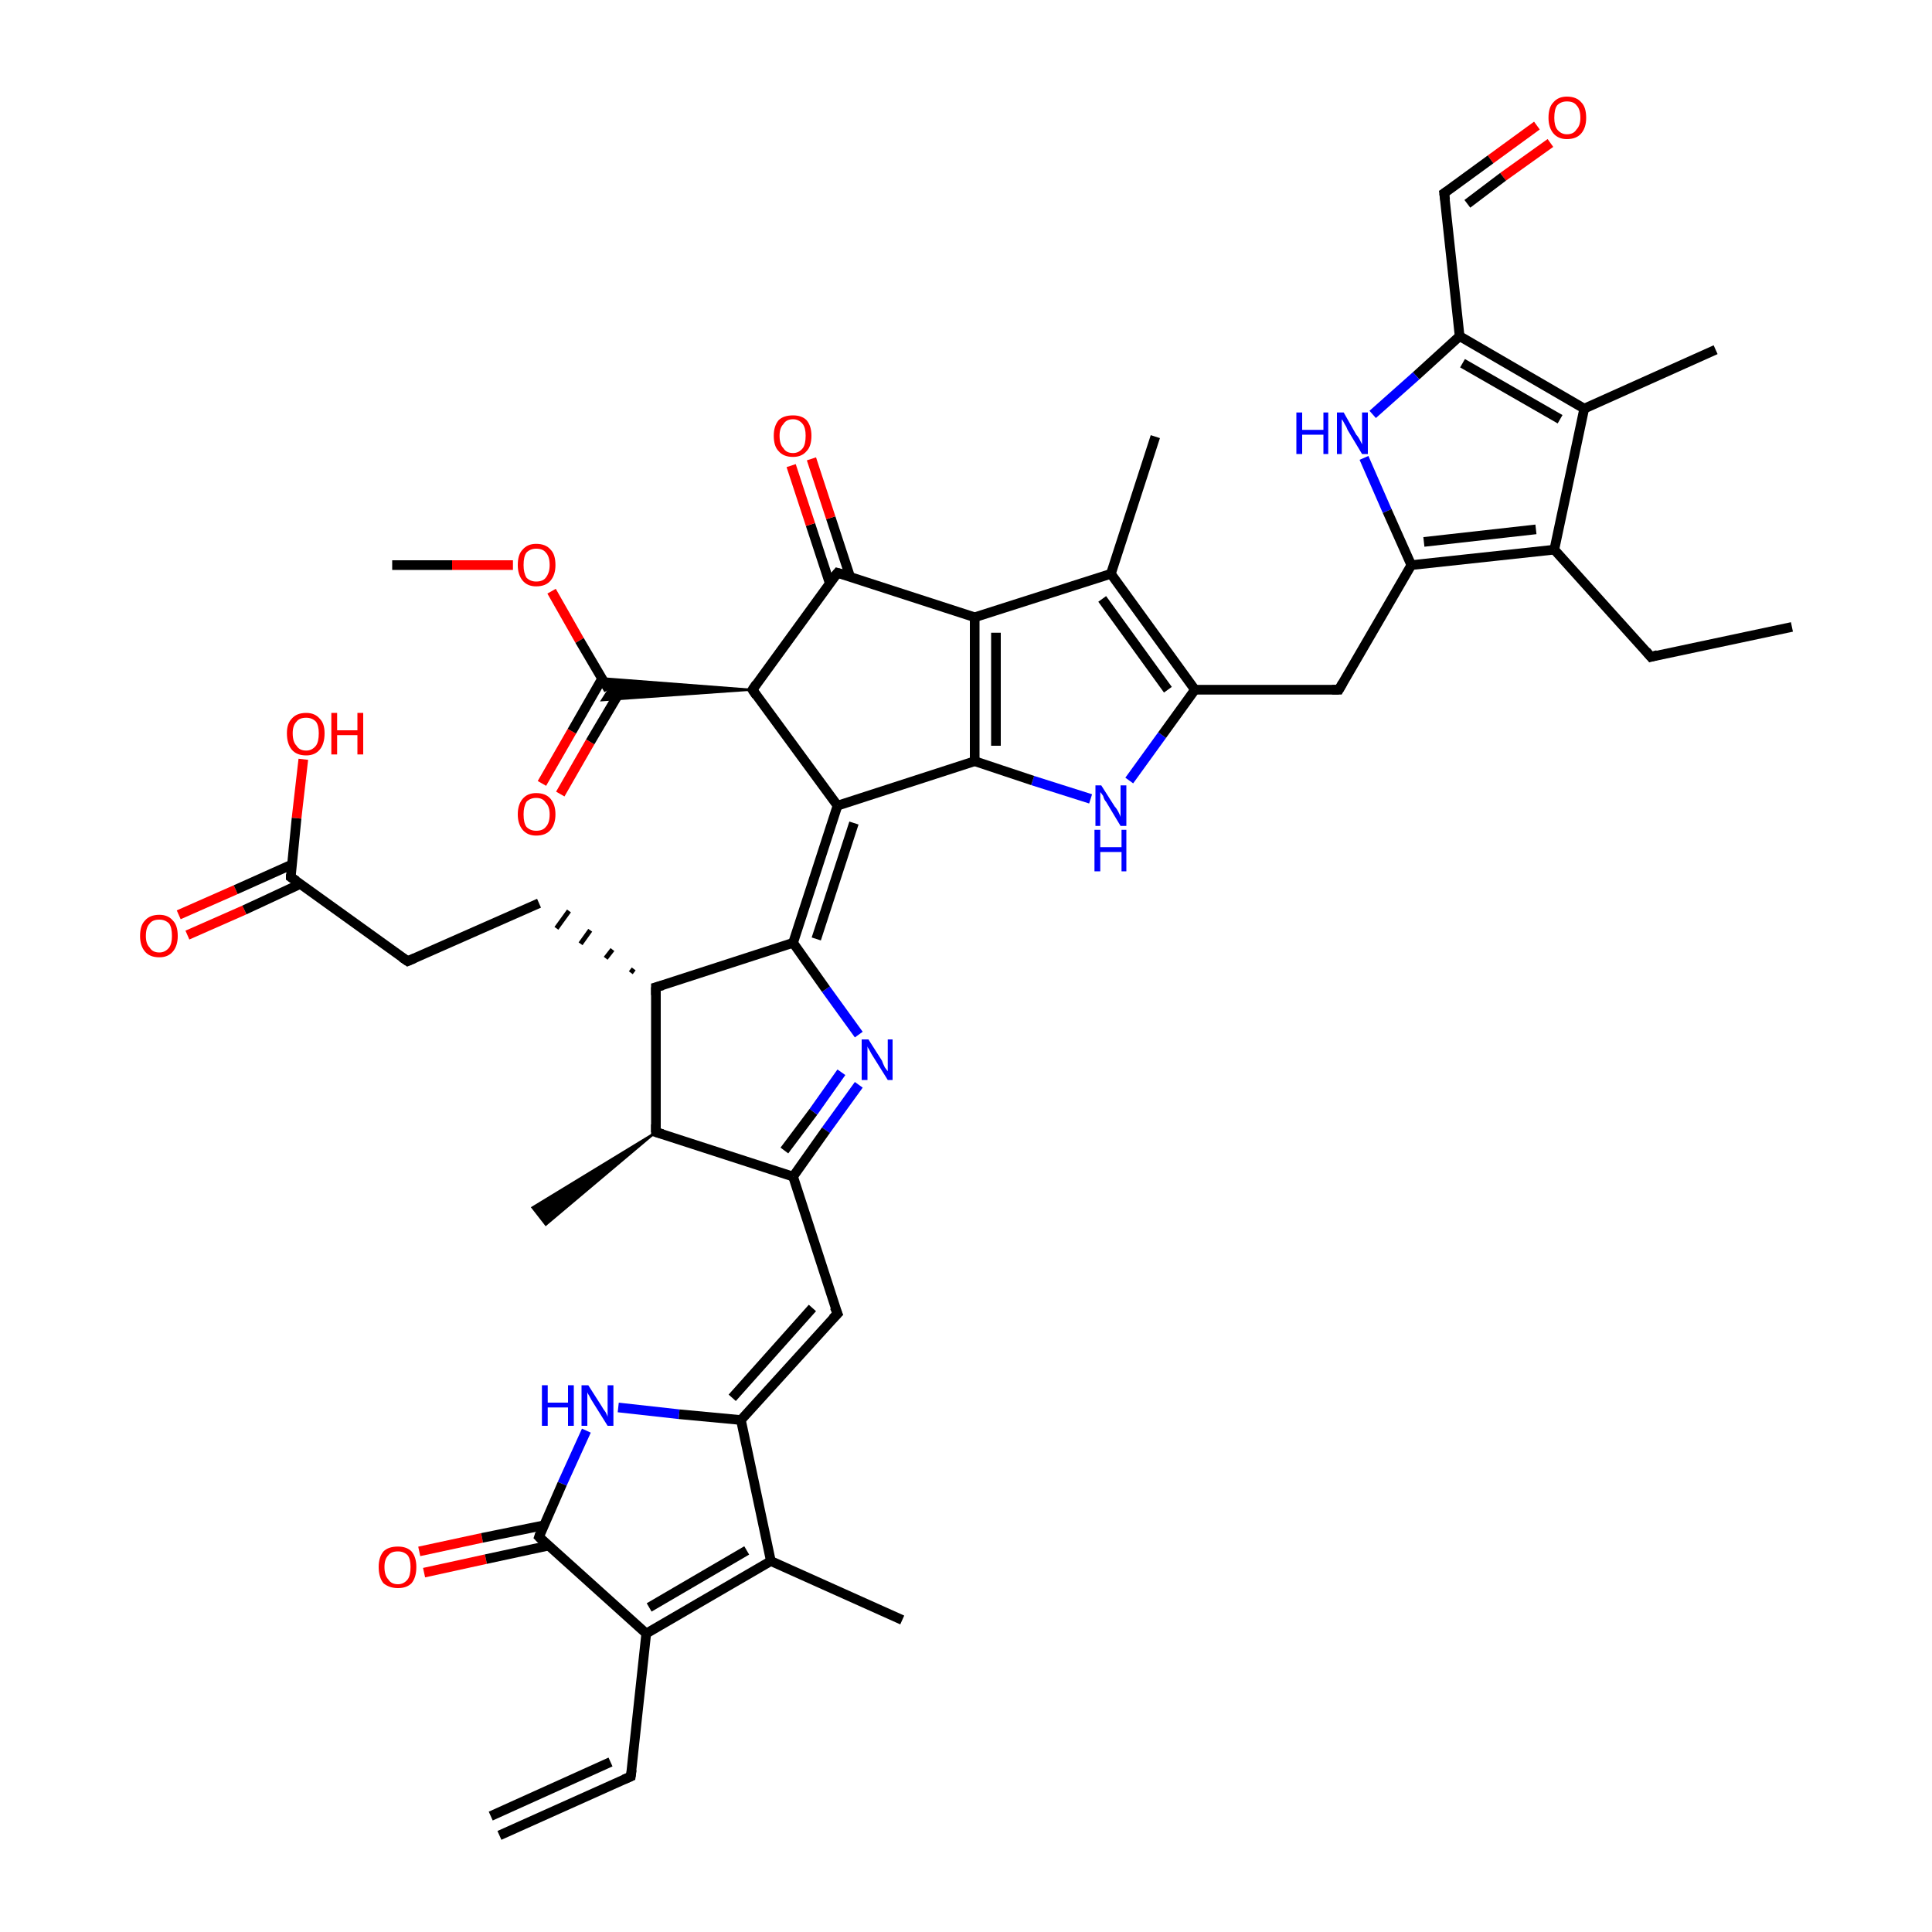 <?xml version='1.0' encoding='iso-8859-1'?>
<svg version='1.1' baseProfile='full'
              xmlns='http://www.w3.org/2000/svg'
                      xmlns:rdkit='http://www.rdkit.org/xml'
                      xmlns:xlink='http://www.w3.org/1999/xlink'
                  xml:space='preserve'
width='200px' height='200px' viewBox='0 0 200 200'>
<!-- END OF HEADER -->
<rect style='opacity:1.0;fill:#FFFFFF;stroke:none' width='200.0' height='200.0' x='0.0' y='0.0'> </rect>
<path class='bond-0 atom-0 atom-6' d='M 88.9,107.1 L 85.5,102.4' style='fill:none;fill-rule:evenodd;stroke:#0000FF;stroke-width:1.0px;stroke-linecap:butt;stroke-linejoin:miter;stroke-opacity:1' />
<path class='bond-0 atom-0 atom-6' d='M 85.5,102.4 L 82.1,97.6' style='fill:none;fill-rule:evenodd;stroke:#000000;stroke-width:1.0px;stroke-linecap:butt;stroke-linejoin:miter;stroke-opacity:1' />
<path class='bond-1 atom-0 atom-22' d='M 88.9,112.3 L 85.5,117.0' style='fill:none;fill-rule:evenodd;stroke:#0000FF;stroke-width:1.0px;stroke-linecap:butt;stroke-linejoin:miter;stroke-opacity:1' />
<path class='bond-1 atom-0 atom-22' d='M 85.5,117.0 L 82.1,121.8' style='fill:none;fill-rule:evenodd;stroke:#000000;stroke-width:1.0px;stroke-linecap:butt;stroke-linejoin:miter;stroke-opacity:1' />
<path class='bond-1 atom-0 atom-22' d='M 87.1,111.0 L 84.2,115.1' style='fill:none;fill-rule:evenodd;stroke:#0000FF;stroke-width:1.0px;stroke-linecap:butt;stroke-linejoin:miter;stroke-opacity:1' />
<path class='bond-1 atom-0 atom-22' d='M 84.2,115.1 L 81.2,119.1' style='fill:none;fill-rule:evenodd;stroke:#000000;stroke-width:1.0px;stroke-linecap:butt;stroke-linejoin:miter;stroke-opacity:1' />
<path class='bond-2 atom-1 atom-8' d='M 64.0,145.7 L 70.3,146.4' style='fill:none;fill-rule:evenodd;stroke:#0000FF;stroke-width:1.0px;stroke-linecap:butt;stroke-linejoin:miter;stroke-opacity:1' />
<path class='bond-2 atom-1 atom-8' d='M 70.3,146.4 L 76.7,147.0' style='fill:none;fill-rule:evenodd;stroke:#000000;stroke-width:1.0px;stroke-linecap:butt;stroke-linejoin:miter;stroke-opacity:1' />
<path class='bond-3 atom-1 atom-23' d='M 60.7,148.1 L 58.2,153.6' style='fill:none;fill-rule:evenodd;stroke:#0000FF;stroke-width:1.0px;stroke-linecap:butt;stroke-linejoin:miter;stroke-opacity:1' />
<path class='bond-3 atom-1 atom-23' d='M 58.2,153.6 L 55.8,159.1' style='fill:none;fill-rule:evenodd;stroke:#000000;stroke-width:1.0px;stroke-linecap:butt;stroke-linejoin:miter;stroke-opacity:1' />
<path class='bond-4 atom-2 atom-23' d='M 43.4,160.6 L 49.9,159.2' style='fill:none;fill-rule:evenodd;stroke:#FF0000;stroke-width:1.0px;stroke-linecap:butt;stroke-linejoin:miter;stroke-opacity:1' />
<path class='bond-4 atom-2 atom-23' d='M 49.9,159.2 L 56.3,157.9' style='fill:none;fill-rule:evenodd;stroke:#000000;stroke-width:1.0px;stroke-linecap:butt;stroke-linejoin:miter;stroke-opacity:1' />
<path class='bond-4 atom-2 atom-23' d='M 43.9,162.8 L 50.3,161.4' style='fill:none;fill-rule:evenodd;stroke:#FF0000;stroke-width:1.0px;stroke-linecap:butt;stroke-linejoin:miter;stroke-opacity:1' />
<path class='bond-4 atom-2 atom-23' d='M 50.3,161.4 L 56.8,160.0' style='fill:none;fill-rule:evenodd;stroke:#000000;stroke-width:1.0px;stroke-linecap:butt;stroke-linejoin:miter;stroke-opacity:1' />
<path class='bond-5 atom-3 atom-9' d='M 142.1,42.9 L 146.6,38.9' style='fill:none;fill-rule:evenodd;stroke:#0000FF;stroke-width:1.0px;stroke-linecap:butt;stroke-linejoin:miter;stroke-opacity:1' />
<path class='bond-5 atom-3 atom-9' d='M 146.6,38.9 L 151.1,34.8' style='fill:none;fill-rule:evenodd;stroke:#000000;stroke-width:1.0px;stroke-linecap:butt;stroke-linejoin:miter;stroke-opacity:1' />
<path class='bond-6 atom-3 atom-24' d='M 141.2,47.4 L 143.6,52.9' style='fill:none;fill-rule:evenodd;stroke:#0000FF;stroke-width:1.0px;stroke-linecap:butt;stroke-linejoin:miter;stroke-opacity:1' />
<path class='bond-6 atom-3 atom-24' d='M 143.6,52.9 L 146.1,58.5' style='fill:none;fill-rule:evenodd;stroke:#000000;stroke-width:1.0px;stroke-linecap:butt;stroke-linejoin:miter;stroke-opacity:1' />
<path class='bond-7 atom-4 atom-40' d='M 159.1,13.0 L 154.3,16.5' style='fill:none;fill-rule:evenodd;stroke:#FF0000;stroke-width:1.0px;stroke-linecap:butt;stroke-linejoin:miter;stroke-opacity:1' />
<path class='bond-7 atom-4 atom-40' d='M 154.3,16.5 L 149.5,20.0' style='fill:none;fill-rule:evenodd;stroke:#000000;stroke-width:1.0px;stroke-linecap:butt;stroke-linejoin:miter;stroke-opacity:1' />
<path class='bond-7 atom-4 atom-40' d='M 160.5,14.8 L 155.6,18.3' style='fill:none;fill-rule:evenodd;stroke:#FF0000;stroke-width:1.0px;stroke-linecap:butt;stroke-linejoin:miter;stroke-opacity:1' />
<path class='bond-7 atom-4 atom-40' d='M 155.6,18.3 L 151.9,21.1' style='fill:none;fill-rule:evenodd;stroke:#000000;stroke-width:1.0px;stroke-linecap:butt;stroke-linejoin:miter;stroke-opacity:1' />
<path class='bond-8 atom-5 atom-10' d='M 116.9,80.8 L 120.3,76.1' style='fill:none;fill-rule:evenodd;stroke:#0000FF;stroke-width:1.0px;stroke-linecap:butt;stroke-linejoin:miter;stroke-opacity:1' />
<path class='bond-8 atom-5 atom-10' d='M 120.3,76.1 L 123.7,71.4' style='fill:none;fill-rule:evenodd;stroke:#000000;stroke-width:1.0px;stroke-linecap:butt;stroke-linejoin:miter;stroke-opacity:1' />
<path class='bond-9 atom-5 atom-25' d='M 112.9,82.7 L 106.9,80.8' style='fill:none;fill-rule:evenodd;stroke:#0000FF;stroke-width:1.0px;stroke-linecap:butt;stroke-linejoin:miter;stroke-opacity:1' />
<path class='bond-9 atom-5 atom-25' d='M 106.9,80.8 L 100.9,78.8' style='fill:none;fill-rule:evenodd;stroke:#000000;stroke-width:1.0px;stroke-linecap:butt;stroke-linejoin:miter;stroke-opacity:1' />
<path class='bond-10 atom-6 atom-12' d='M 82.1,97.6 L 67.9,102.2' style='fill:none;fill-rule:evenodd;stroke:#000000;stroke-width:1.0px;stroke-linecap:butt;stroke-linejoin:miter;stroke-opacity:1' />
<path class='bond-11 atom-6 atom-38' d='M 82.1,97.6 L 86.7,83.4' style='fill:none;fill-rule:evenodd;stroke:#000000;stroke-width:1.0px;stroke-linecap:butt;stroke-linejoin:miter;stroke-opacity:1' />
<path class='bond-11 atom-6 atom-38' d='M 84.5,97.2 L 88.4,85.2' style='fill:none;fill-rule:evenodd;stroke:#000000;stroke-width:1.0px;stroke-linecap:butt;stroke-linejoin:miter;stroke-opacity:1' />
<path class='bond-12 atom-7 atom-36' d='M 18.5,94.7 L 24.4,92.1' style='fill:none;fill-rule:evenodd;stroke:#FF0000;stroke-width:1.0px;stroke-linecap:butt;stroke-linejoin:miter;stroke-opacity:1' />
<path class='bond-12 atom-7 atom-36' d='M 24.4,92.1 L 30.2,89.5' style='fill:none;fill-rule:evenodd;stroke:#000000;stroke-width:1.0px;stroke-linecap:butt;stroke-linejoin:miter;stroke-opacity:1' />
<path class='bond-12 atom-7 atom-36' d='M 19.4,96.8 L 25.3,94.2' style='fill:none;fill-rule:evenodd;stroke:#FF0000;stroke-width:1.0px;stroke-linecap:butt;stroke-linejoin:miter;stroke-opacity:1' />
<path class='bond-12 atom-7 atom-36' d='M 25.3,94.2 L 31.1,91.5' style='fill:none;fill-rule:evenodd;stroke:#000000;stroke-width:1.0px;stroke-linecap:butt;stroke-linejoin:miter;stroke-opacity:1' />
<path class='bond-13 atom-8 atom-14' d='M 76.7,147.0 L 79.8,161.6' style='fill:none;fill-rule:evenodd;stroke:#000000;stroke-width:1.0px;stroke-linecap:butt;stroke-linejoin:miter;stroke-opacity:1' />
<path class='bond-14 atom-8 atom-39' d='M 76.7,147.0 L 86.7,136.0' style='fill:none;fill-rule:evenodd;stroke:#000000;stroke-width:1.0px;stroke-linecap:butt;stroke-linejoin:miter;stroke-opacity:1' />
<path class='bond-14 atom-8 atom-39' d='M 75.8,144.7 L 84.1,135.4' style='fill:none;fill-rule:evenodd;stroke:#000000;stroke-width:1.0px;stroke-linecap:butt;stroke-linejoin:miter;stroke-opacity:1' />
<path class='bond-15 atom-9 atom-15' d='M 151.1,34.8 L 164.0,42.3' style='fill:none;fill-rule:evenodd;stroke:#000000;stroke-width:1.0px;stroke-linecap:butt;stroke-linejoin:miter;stroke-opacity:1' />
<path class='bond-15 atom-9 atom-15' d='M 151.4,37.6 L 161.5,43.4' style='fill:none;fill-rule:evenodd;stroke:#000000;stroke-width:1.0px;stroke-linecap:butt;stroke-linejoin:miter;stroke-opacity:1' />
<path class='bond-16 atom-9 atom-40' d='M 151.1,34.8 L 149.5,20.0' style='fill:none;fill-rule:evenodd;stroke:#000000;stroke-width:1.0px;stroke-linecap:butt;stroke-linejoin:miter;stroke-opacity:1' />
<path class='bond-17 atom-10 atom-16' d='M 123.7,71.4 L 115.0,59.4' style='fill:none;fill-rule:evenodd;stroke:#000000;stroke-width:1.0px;stroke-linecap:butt;stroke-linejoin:miter;stroke-opacity:1' />
<path class='bond-17 atom-10 atom-16' d='M 120.9,71.4 L 114.1,62.0' style='fill:none;fill-rule:evenodd;stroke:#000000;stroke-width:1.0px;stroke-linecap:butt;stroke-linejoin:miter;stroke-opacity:1' />
<path class='bond-18 atom-10 atom-41' d='M 123.7,71.4 L 138.6,71.4' style='fill:none;fill-rule:evenodd;stroke:#000000;stroke-width:1.0px;stroke-linecap:butt;stroke-linejoin:miter;stroke-opacity:1' />
<path class='bond-19 atom-11 atom-37' d='M 56.1,81.1 L 59.2,75.7' style='fill:none;fill-rule:evenodd;stroke:#FF0000;stroke-width:1.0px;stroke-linecap:butt;stroke-linejoin:miter;stroke-opacity:1' />
<path class='bond-19 atom-11 atom-37' d='M 59.2,75.7 L 62.3,70.3' style='fill:none;fill-rule:evenodd;stroke:#000000;stroke-width:1.0px;stroke-linecap:butt;stroke-linejoin:miter;stroke-opacity:1' />
<path class='bond-19 atom-11 atom-37' d='M 58.0,82.2 L 61.1,76.8' style='fill:none;fill-rule:evenodd;stroke:#FF0000;stroke-width:1.0px;stroke-linecap:butt;stroke-linejoin:miter;stroke-opacity:1' />
<path class='bond-19 atom-11 atom-37' d='M 61.1,76.8 L 64.3,71.4' style='fill:none;fill-rule:evenodd;stroke:#000000;stroke-width:1.0px;stroke-linecap:butt;stroke-linejoin:miter;stroke-opacity:1' />
<path class='bond-20 atom-12 atom-18' d='M 67.9,102.2 L 67.9,117.2' style='fill:none;fill-rule:evenodd;stroke:#000000;stroke-width:1.0px;stroke-linecap:butt;stroke-linejoin:miter;stroke-opacity:1' />
<path class='bond-21 atom-12 atom-26' d='M 65.6,100.3 L 65.3,100.7' style='fill:none;fill-rule:evenodd;stroke:#000000;stroke-width:0.5px;stroke-linecap:butt;stroke-linejoin:miter;stroke-opacity:1' />
<path class='bond-21 atom-12 atom-26' d='M 63.4,98.3 L 62.7,99.2' style='fill:none;fill-rule:evenodd;stroke:#000000;stroke-width:0.5px;stroke-linecap:butt;stroke-linejoin:miter;stroke-opacity:1' />
<path class='bond-21 atom-12 atom-26' d='M 61.1,96.3 L 60.1,97.7' style='fill:none;fill-rule:evenodd;stroke:#000000;stroke-width:0.5px;stroke-linecap:butt;stroke-linejoin:miter;stroke-opacity:1' />
<path class='bond-21 atom-12 atom-26' d='M 58.9,94.3 L 57.6,96.1' style='fill:none;fill-rule:evenodd;stroke:#000000;stroke-width:0.5px;stroke-linecap:butt;stroke-linejoin:miter;stroke-opacity:1' />
<path class='bond-22 atom-13 atom-36' d='M 31.4,78.6 L 30.7,84.7' style='fill:none;fill-rule:evenodd;stroke:#FF0000;stroke-width:1.0px;stroke-linecap:butt;stroke-linejoin:miter;stroke-opacity:1' />
<path class='bond-22 atom-13 atom-36' d='M 30.7,84.7 L 30.1,90.8' style='fill:none;fill-rule:evenodd;stroke:#000000;stroke-width:1.0px;stroke-linecap:butt;stroke-linejoin:miter;stroke-opacity:1' />
<path class='bond-23 atom-14 atom-19' d='M 79.8,161.6 L 66.9,169.1' style='fill:none;fill-rule:evenodd;stroke:#000000;stroke-width:1.0px;stroke-linecap:butt;stroke-linejoin:miter;stroke-opacity:1' />
<path class='bond-23 atom-14 atom-19' d='M 77.3,160.5 L 67.2,166.4' style='fill:none;fill-rule:evenodd;stroke:#000000;stroke-width:1.0px;stroke-linecap:butt;stroke-linejoin:miter;stroke-opacity:1' />
<path class='bond-24 atom-14 atom-43' d='M 79.8,161.6 L 93.4,167.7' style='fill:none;fill-rule:evenodd;stroke:#000000;stroke-width:1.0px;stroke-linecap:butt;stroke-linejoin:miter;stroke-opacity:1' />
<path class='bond-25 atom-15 atom-20' d='M 164.0,42.3 L 160.9,56.9' style='fill:none;fill-rule:evenodd;stroke:#000000;stroke-width:1.0px;stroke-linecap:butt;stroke-linejoin:miter;stroke-opacity:1' />
<path class='bond-26 atom-15 atom-44' d='M 164.0,42.3 L 177.6,36.2' style='fill:none;fill-rule:evenodd;stroke:#000000;stroke-width:1.0px;stroke-linecap:butt;stroke-linejoin:miter;stroke-opacity:1' />
<path class='bond-27 atom-16 atom-21' d='M 115.0,59.4 L 100.9,63.9' style='fill:none;fill-rule:evenodd;stroke:#000000;stroke-width:1.0px;stroke-linecap:butt;stroke-linejoin:miter;stroke-opacity:1' />
<path class='bond-28 atom-16 atom-45' d='M 115.0,59.4 L 119.6,45.2' style='fill:none;fill-rule:evenodd;stroke:#000000;stroke-width:1.0px;stroke-linecap:butt;stroke-linejoin:miter;stroke-opacity:1' />
<path class='bond-29 atom-17 atom-35' d='M 53.1,58.5 L 46.8,58.5' style='fill:none;fill-rule:evenodd;stroke:#FF0000;stroke-width:1.0px;stroke-linecap:butt;stroke-linejoin:miter;stroke-opacity:1' />
<path class='bond-29 atom-17 atom-35' d='M 46.8,58.5 L 40.6,58.5' style='fill:none;fill-rule:evenodd;stroke:#000000;stroke-width:1.0px;stroke-linecap:butt;stroke-linejoin:miter;stroke-opacity:1' />
<path class='bond-30 atom-17 atom-37' d='M 57.1,61.2 L 60.0,66.3' style='fill:none;fill-rule:evenodd;stroke:#FF0000;stroke-width:1.0px;stroke-linecap:butt;stroke-linejoin:miter;stroke-opacity:1' />
<path class='bond-30 atom-17 atom-37' d='M 60.0,66.3 L 63.0,71.4' style='fill:none;fill-rule:evenodd;stroke:#000000;stroke-width:1.0px;stroke-linecap:butt;stroke-linejoin:miter;stroke-opacity:1' />
<path class='bond-31 atom-18 atom-22' d='M 67.9,117.2 L 82.1,121.8' style='fill:none;fill-rule:evenodd;stroke:#000000;stroke-width:1.0px;stroke-linecap:butt;stroke-linejoin:miter;stroke-opacity:1' />
<path class='bond-32 atom-18 atom-42' d='M 67.9,117.2 L 56.5,126.8 L 55.1,125.0 Z' style='fill:#000000;fill-rule:evenodd;fill-opacity:1;stroke:#000000;stroke-width:0.2px;stroke-linecap:butt;stroke-linejoin:miter;stroke-opacity:1;' />
<path class='bond-33 atom-19 atom-23' d='M 66.9,169.1 L 55.8,159.1' style='fill:none;fill-rule:evenodd;stroke:#000000;stroke-width:1.0px;stroke-linecap:butt;stroke-linejoin:miter;stroke-opacity:1' />
<path class='bond-34 atom-19 atom-27' d='M 66.9,169.1 L 65.3,183.9' style='fill:none;fill-rule:evenodd;stroke:#000000;stroke-width:1.0px;stroke-linecap:butt;stroke-linejoin:miter;stroke-opacity:1' />
<path class='bond-35 atom-20 atom-24' d='M 160.9,56.9 L 146.1,58.5' style='fill:none;fill-rule:evenodd;stroke:#000000;stroke-width:1.0px;stroke-linecap:butt;stroke-linejoin:miter;stroke-opacity:1' />
<path class='bond-35 atom-20 atom-24' d='M 159.0,54.8 L 147.4,56.1' style='fill:none;fill-rule:evenodd;stroke:#000000;stroke-width:1.0px;stroke-linecap:butt;stroke-linejoin:miter;stroke-opacity:1' />
<path class='bond-36 atom-20 atom-28' d='M 160.9,56.9 L 170.9,68.0' style='fill:none;fill-rule:evenodd;stroke:#000000;stroke-width:1.0px;stroke-linecap:butt;stroke-linejoin:miter;stroke-opacity:1' />
<path class='bond-37 atom-21 atom-25' d='M 100.9,63.9 L 100.9,78.8' style='fill:none;fill-rule:evenodd;stroke:#000000;stroke-width:1.0px;stroke-linecap:butt;stroke-linejoin:miter;stroke-opacity:1' />
<path class='bond-37 atom-21 atom-25' d='M 103.1,65.5 L 103.1,77.2' style='fill:none;fill-rule:evenodd;stroke:#000000;stroke-width:1.0px;stroke-linecap:butt;stroke-linejoin:miter;stroke-opacity:1' />
<path class='bond-38 atom-21 atom-29' d='M 100.9,63.9 L 86.7,59.3' style='fill:none;fill-rule:evenodd;stroke:#000000;stroke-width:1.0px;stroke-linecap:butt;stroke-linejoin:miter;stroke-opacity:1' />
<path class='bond-39 atom-22 atom-39' d='M 82.1,121.8 L 86.7,136.0' style='fill:none;fill-rule:evenodd;stroke:#000000;stroke-width:1.0px;stroke-linecap:butt;stroke-linejoin:miter;stroke-opacity:1' />
<path class='bond-40 atom-24 atom-41' d='M 146.1,58.5 L 138.6,71.4' style='fill:none;fill-rule:evenodd;stroke:#000000;stroke-width:1.0px;stroke-linecap:butt;stroke-linejoin:miter;stroke-opacity:1' />
<path class='bond-41 atom-25 atom-38' d='M 100.9,78.8 L 86.7,83.4' style='fill:none;fill-rule:evenodd;stroke:#000000;stroke-width:1.0px;stroke-linecap:butt;stroke-linejoin:miter;stroke-opacity:1' />
<path class='bond-42 atom-26 atom-30' d='M 55.8,93.5 L 42.2,99.5' style='fill:none;fill-rule:evenodd;stroke:#000000;stroke-width:1.0px;stroke-linecap:butt;stroke-linejoin:miter;stroke-opacity:1' />
<path class='bond-43 atom-27 atom-31' d='M 65.3,183.9 L 51.7,190.0' style='fill:none;fill-rule:evenodd;stroke:#000000;stroke-width:1.0px;stroke-linecap:butt;stroke-linejoin:miter;stroke-opacity:1' />
<path class='bond-43 atom-27 atom-31' d='M 63.2,182.4 L 50.8,188.0' style='fill:none;fill-rule:evenodd;stroke:#000000;stroke-width:1.0px;stroke-linecap:butt;stroke-linejoin:miter;stroke-opacity:1' />
<path class='bond-44 atom-28 atom-32' d='M 170.9,68.0 L 185.5,64.9' style='fill:none;fill-rule:evenodd;stroke:#000000;stroke-width:1.0px;stroke-linecap:butt;stroke-linejoin:miter;stroke-opacity:1' />
<path class='bond-45 atom-29 atom-33' d='M 86.7,59.3 L 77.9,71.4' style='fill:none;fill-rule:evenodd;stroke:#000000;stroke-width:1.0px;stroke-linecap:butt;stroke-linejoin:miter;stroke-opacity:1' />
<path class='bond-46 atom-29 atom-34' d='M 88.0,59.7 L 86.0,53.6' style='fill:none;fill-rule:evenodd;stroke:#000000;stroke-width:1.0px;stroke-linecap:butt;stroke-linejoin:miter;stroke-opacity:1' />
<path class='bond-46 atom-29 atom-34' d='M 86.0,53.6 L 84.0,47.5' style='fill:none;fill-rule:evenodd;stroke:#FF0000;stroke-width:1.0px;stroke-linecap:butt;stroke-linejoin:miter;stroke-opacity:1' />
<path class='bond-46 atom-29 atom-34' d='M 85.9,60.4 L 83.9,54.3' style='fill:none;fill-rule:evenodd;stroke:#000000;stroke-width:1.0px;stroke-linecap:butt;stroke-linejoin:miter;stroke-opacity:1' />
<path class='bond-46 atom-29 atom-34' d='M 83.9,54.3 L 81.9,48.2' style='fill:none;fill-rule:evenodd;stroke:#FF0000;stroke-width:1.0px;stroke-linecap:butt;stroke-linejoin:miter;stroke-opacity:1' />
<path class='bond-47 atom-30 atom-36' d='M 42.2,99.5 L 30.1,90.8' style='fill:none;fill-rule:evenodd;stroke:#000000;stroke-width:1.0px;stroke-linecap:butt;stroke-linejoin:miter;stroke-opacity:1' />
<path class='bond-48 atom-33 atom-37' d='M 77.9,71.4 L 62.3,72.5 L 63.0,71.4 Z' style='fill:#000000;fill-rule:evenodd;fill-opacity:1;stroke:#000000;stroke-width:0.2px;stroke-linecap:butt;stroke-linejoin:miter;stroke-opacity:1;' />
<path class='bond-48 atom-33 atom-37' d='M 77.9,71.4 L 63.0,71.4 L 62.3,70.2 Z' style='fill:#000000;fill-rule:evenodd;fill-opacity:1;stroke:#000000;stroke-width:0.2px;stroke-linecap:butt;stroke-linejoin:miter;stroke-opacity:1;' />
<path class='bond-49 atom-33 atom-38' d='M 77.9,71.4 L 86.7,83.4' style='fill:none;fill-rule:evenodd;stroke:#000000;stroke-width:1.0px;stroke-linecap:butt;stroke-linejoin:miter;stroke-opacity:1' />
<path d='M 68.6,102.0 L 67.9,102.2 L 67.9,103.0' style='fill:none;stroke:#000000;stroke-width:1.0px;stroke-linecap:butt;stroke-linejoin:miter;stroke-opacity:1;' />
<path d='M 67.9,116.4 L 67.9,117.2 L 68.6,117.4' style='fill:none;stroke:#000000;stroke-width:1.0px;stroke-linecap:butt;stroke-linejoin:miter;stroke-opacity:1;' />
<path d='M 55.9,158.8 L 55.8,159.1 L 56.3,159.6' style='fill:none;stroke:#000000;stroke-width:1.0px;stroke-linecap:butt;stroke-linejoin:miter;stroke-opacity:1;' />
<path d='M 65.4,183.2 L 65.3,183.9 L 64.6,184.2' style='fill:none;stroke:#000000;stroke-width:1.0px;stroke-linecap:butt;stroke-linejoin:miter;stroke-opacity:1;' />
<path d='M 170.4,67.4 L 170.9,68.0 L 171.6,67.8' style='fill:none;stroke:#000000;stroke-width:1.0px;stroke-linecap:butt;stroke-linejoin:miter;stroke-opacity:1;' />
<path d='M 87.4,59.5 L 86.7,59.3 L 86.2,59.9' style='fill:none;stroke:#000000;stroke-width:1.0px;stroke-linecap:butt;stroke-linejoin:miter;stroke-opacity:1;' />
<path d='M 42.9,99.2 L 42.2,99.5 L 41.6,99.1' style='fill:none;stroke:#000000;stroke-width:1.0px;stroke-linecap:butt;stroke-linejoin:miter;stroke-opacity:1;' />
<path d='M 78.3,70.8 L 77.9,71.4 L 78.3,72.0' style='fill:none;stroke:#000000;stroke-width:1.0px;stroke-linecap:butt;stroke-linejoin:miter;stroke-opacity:1;' />
<path d='M 30.1,90.5 L 30.1,90.8 L 30.7,91.2' style='fill:none;stroke:#000000;stroke-width:1.0px;stroke-linecap:butt;stroke-linejoin:miter;stroke-opacity:1;' />
<path d='M 86.2,136.5 L 86.7,136.0 L 86.4,135.3' style='fill:none;stroke:#000000;stroke-width:1.0px;stroke-linecap:butt;stroke-linejoin:miter;stroke-opacity:1;' />
<path d='M 149.8,19.8 L 149.5,20.0 L 149.6,20.7' style='fill:none;stroke:#000000;stroke-width:1.0px;stroke-linecap:butt;stroke-linejoin:miter;stroke-opacity:1;' />
<path d='M 137.9,71.4 L 138.6,71.4 L 139.0,70.7' style='fill:none;stroke:#000000;stroke-width:1.0px;stroke-linecap:butt;stroke-linejoin:miter;stroke-opacity:1;' />
<path class='atom-0' d='M 89.9 107.6
L 91.3 109.8
Q 91.4 110.1, 91.6 110.5
Q 91.9 110.9, 91.9 110.9
L 91.9 107.6
L 92.4 107.6
L 92.4 111.8
L 91.9 111.8
L 90.4 109.4
Q 90.2 109.1, 90.0 108.7
Q 89.8 108.4, 89.8 108.3
L 89.8 111.8
L 89.2 111.8
L 89.2 107.6
L 89.9 107.6
' fill='#0000FF'/>
<path class='atom-1' d='M 56.1 143.4
L 56.7 143.4
L 56.7 145.2
L 58.8 145.2
L 58.8 143.4
L 59.4 143.4
L 59.4 147.6
L 58.8 147.6
L 58.8 145.7
L 56.7 145.7
L 56.7 147.6
L 56.1 147.6
L 56.1 143.4
' fill='#0000FF'/>
<path class='atom-1' d='M 60.9 143.4
L 62.3 145.6
Q 62.4 145.8, 62.7 146.2
Q 62.9 146.6, 62.9 146.7
L 62.9 143.4
L 63.5 143.4
L 63.5 147.6
L 62.9 147.6
L 61.4 145.2
Q 61.2 144.9, 61.0 144.5
Q 60.8 144.2, 60.8 144.1
L 60.8 147.6
L 60.2 147.6
L 60.2 143.4
L 60.9 143.4
' fill='#0000FF'/>
<path class='atom-2' d='M 39.2 162.2
Q 39.2 161.2, 39.7 160.6
Q 40.2 160.1, 41.2 160.1
Q 42.1 160.1, 42.6 160.6
Q 43.1 161.2, 43.1 162.2
Q 43.1 163.3, 42.6 163.9
Q 42.1 164.4, 41.2 164.4
Q 40.3 164.4, 39.7 163.9
Q 39.2 163.3, 39.2 162.2
M 41.2 164.0
Q 41.8 164.0, 42.2 163.5
Q 42.5 163.1, 42.5 162.2
Q 42.5 161.4, 42.2 161.0
Q 41.8 160.6, 41.2 160.6
Q 40.5 160.6, 40.2 161.0
Q 39.8 161.4, 39.8 162.2
Q 39.8 163.1, 40.2 163.5
Q 40.5 164.0, 41.2 164.0
' fill='#FF0000'/>
<path class='atom-3' d='M 134.2 42.7
L 134.8 42.7
L 134.8 44.5
L 137.0 44.5
L 137.0 42.7
L 137.5 42.7
L 137.5 47.0
L 137.0 47.0
L 137.0 45.0
L 134.8 45.0
L 134.8 47.0
L 134.2 47.0
L 134.2 42.7
' fill='#0000FF'/>
<path class='atom-3' d='M 139.1 42.7
L 140.4 45.0
Q 140.6 45.2, 140.8 45.6
Q 141.0 46.0, 141.0 46.0
L 141.0 42.7
L 141.6 42.7
L 141.6 47.0
L 141.0 47.0
L 139.5 44.5
Q 139.4 44.2, 139.2 43.9
Q 139.0 43.5, 138.9 43.4
L 138.9 47.0
L 138.4 47.0
L 138.4 42.7
L 139.1 42.7
' fill='#0000FF'/>
<path class='atom-4' d='M 160.3 12.2
Q 160.3 11.1, 160.8 10.6
Q 161.3 10.0, 162.2 10.0
Q 163.2 10.0, 163.7 10.6
Q 164.2 11.1, 164.2 12.2
Q 164.2 13.2, 163.7 13.8
Q 163.2 14.4, 162.2 14.4
Q 161.3 14.4, 160.8 13.8
Q 160.3 13.2, 160.3 12.2
M 162.2 13.9
Q 162.9 13.9, 163.2 13.4
Q 163.6 13.0, 163.6 12.2
Q 163.6 11.3, 163.2 10.9
Q 162.9 10.5, 162.2 10.5
Q 161.6 10.5, 161.2 10.9
Q 160.9 11.3, 160.9 12.2
Q 160.9 13.0, 161.2 13.4
Q 161.6 13.9, 162.2 13.9
' fill='#FF0000'/>
<path class='atom-5' d='M 114.0 81.3
L 115.4 83.5
Q 115.6 83.7, 115.8 84.1
Q 116.0 84.5, 116.0 84.6
L 116.0 81.3
L 116.6 81.3
L 116.6 85.5
L 116.0 85.5
L 114.5 83.0
Q 114.3 82.8, 114.2 82.4
Q 114.0 82.1, 113.9 82.0
L 113.9 85.5
L 113.4 85.5
L 113.4 81.3
L 114.0 81.3
' fill='#0000FF'/>
<path class='atom-5' d='M 113.3 85.9
L 113.9 85.9
L 113.9 87.7
L 116.1 87.7
L 116.1 85.9
L 116.6 85.9
L 116.6 90.2
L 116.1 90.2
L 116.1 88.2
L 113.9 88.2
L 113.9 90.2
L 113.3 90.2
L 113.3 85.9
' fill='#0000FF'/>
<path class='atom-7' d='M 14.5 96.9
Q 14.5 95.8, 15.0 95.3
Q 15.5 94.7, 16.5 94.7
Q 17.4 94.7, 17.9 95.3
Q 18.4 95.8, 18.4 96.9
Q 18.4 97.9, 17.9 98.5
Q 17.4 99.1, 16.5 99.1
Q 15.5 99.1, 15.0 98.5
Q 14.5 97.9, 14.5 96.9
M 16.5 98.6
Q 17.1 98.6, 17.5 98.1
Q 17.8 97.7, 17.8 96.9
Q 17.8 96.0, 17.5 95.6
Q 17.1 95.2, 16.5 95.2
Q 15.8 95.2, 15.5 95.6
Q 15.1 96.0, 15.1 96.9
Q 15.1 97.7, 15.5 98.1
Q 15.8 98.6, 16.5 98.6
' fill='#FF0000'/>
<path class='atom-11' d='M 53.6 84.3
Q 53.6 83.3, 54.1 82.7
Q 54.6 82.1, 55.5 82.1
Q 56.5 82.1, 57.0 82.7
Q 57.5 83.3, 57.5 84.3
Q 57.5 85.3, 57.0 85.9
Q 56.5 86.5, 55.5 86.5
Q 54.6 86.5, 54.1 85.9
Q 53.6 85.3, 53.6 84.3
M 55.5 86.0
Q 56.2 86.0, 56.5 85.6
Q 56.9 85.2, 56.9 84.3
Q 56.9 83.5, 56.5 83.1
Q 56.2 82.6, 55.5 82.6
Q 54.9 82.6, 54.5 83.0
Q 54.2 83.5, 54.2 84.3
Q 54.2 85.2, 54.5 85.6
Q 54.9 86.0, 55.5 86.0
' fill='#FF0000'/>
<path class='atom-13' d='M 29.7 75.9
Q 29.7 74.9, 30.2 74.4
Q 30.7 73.8, 31.7 73.8
Q 32.6 73.8, 33.1 74.4
Q 33.6 74.9, 33.6 75.9
Q 33.6 77.0, 33.1 77.6
Q 32.6 78.2, 31.7 78.2
Q 30.7 78.2, 30.2 77.6
Q 29.7 77.0, 29.7 75.9
M 31.7 77.7
Q 32.3 77.7, 32.7 77.2
Q 33.0 76.8, 33.0 75.9
Q 33.0 75.1, 32.7 74.7
Q 32.3 74.3, 31.7 74.3
Q 31.0 74.3, 30.7 74.7
Q 30.3 75.1, 30.3 75.9
Q 30.3 76.8, 30.7 77.2
Q 31.0 77.7, 31.7 77.7
' fill='#FF0000'/>
<path class='atom-13' d='M 34.3 73.8
L 34.9 73.8
L 34.9 75.6
L 37.0 75.6
L 37.0 73.8
L 37.6 73.8
L 37.6 78.1
L 37.0 78.1
L 37.0 76.1
L 34.9 76.1
L 34.9 78.1
L 34.3 78.1
L 34.3 73.8
' fill='#FF0000'/>
<path class='atom-17' d='M 53.6 58.5
Q 53.6 57.4, 54.1 56.9
Q 54.6 56.3, 55.5 56.3
Q 56.5 56.3, 57.0 56.9
Q 57.5 57.4, 57.5 58.5
Q 57.5 59.5, 57.0 60.1
Q 56.5 60.7, 55.5 60.7
Q 54.6 60.7, 54.1 60.1
Q 53.6 59.5, 53.6 58.5
M 55.5 60.2
Q 56.2 60.2, 56.5 59.8
Q 56.9 59.3, 56.9 58.5
Q 56.9 57.6, 56.5 57.2
Q 56.2 56.8, 55.5 56.8
Q 54.9 56.8, 54.5 57.2
Q 54.2 57.6, 54.2 58.5
Q 54.2 59.3, 54.5 59.8
Q 54.9 60.2, 55.5 60.2
' fill='#FF0000'/>
<path class='atom-34' d='M 80.1 45.1
Q 80.1 44.1, 80.6 43.5
Q 81.1 43.0, 82.1 43.0
Q 83.0 43.0, 83.5 43.5
Q 84.0 44.1, 84.0 45.1
Q 84.0 46.2, 83.5 46.7
Q 83.0 47.3, 82.1 47.3
Q 81.1 47.3, 80.6 46.7
Q 80.1 46.2, 80.1 45.1
M 82.1 46.9
Q 82.7 46.9, 83.1 46.4
Q 83.4 46.0, 83.4 45.1
Q 83.4 44.3, 83.1 43.9
Q 82.7 43.4, 82.1 43.4
Q 81.4 43.4, 81.1 43.9
Q 80.7 44.3, 80.7 45.1
Q 80.7 46.0, 81.1 46.4
Q 81.4 46.9, 82.1 46.9
' fill='#FF0000'/>
</svg>
